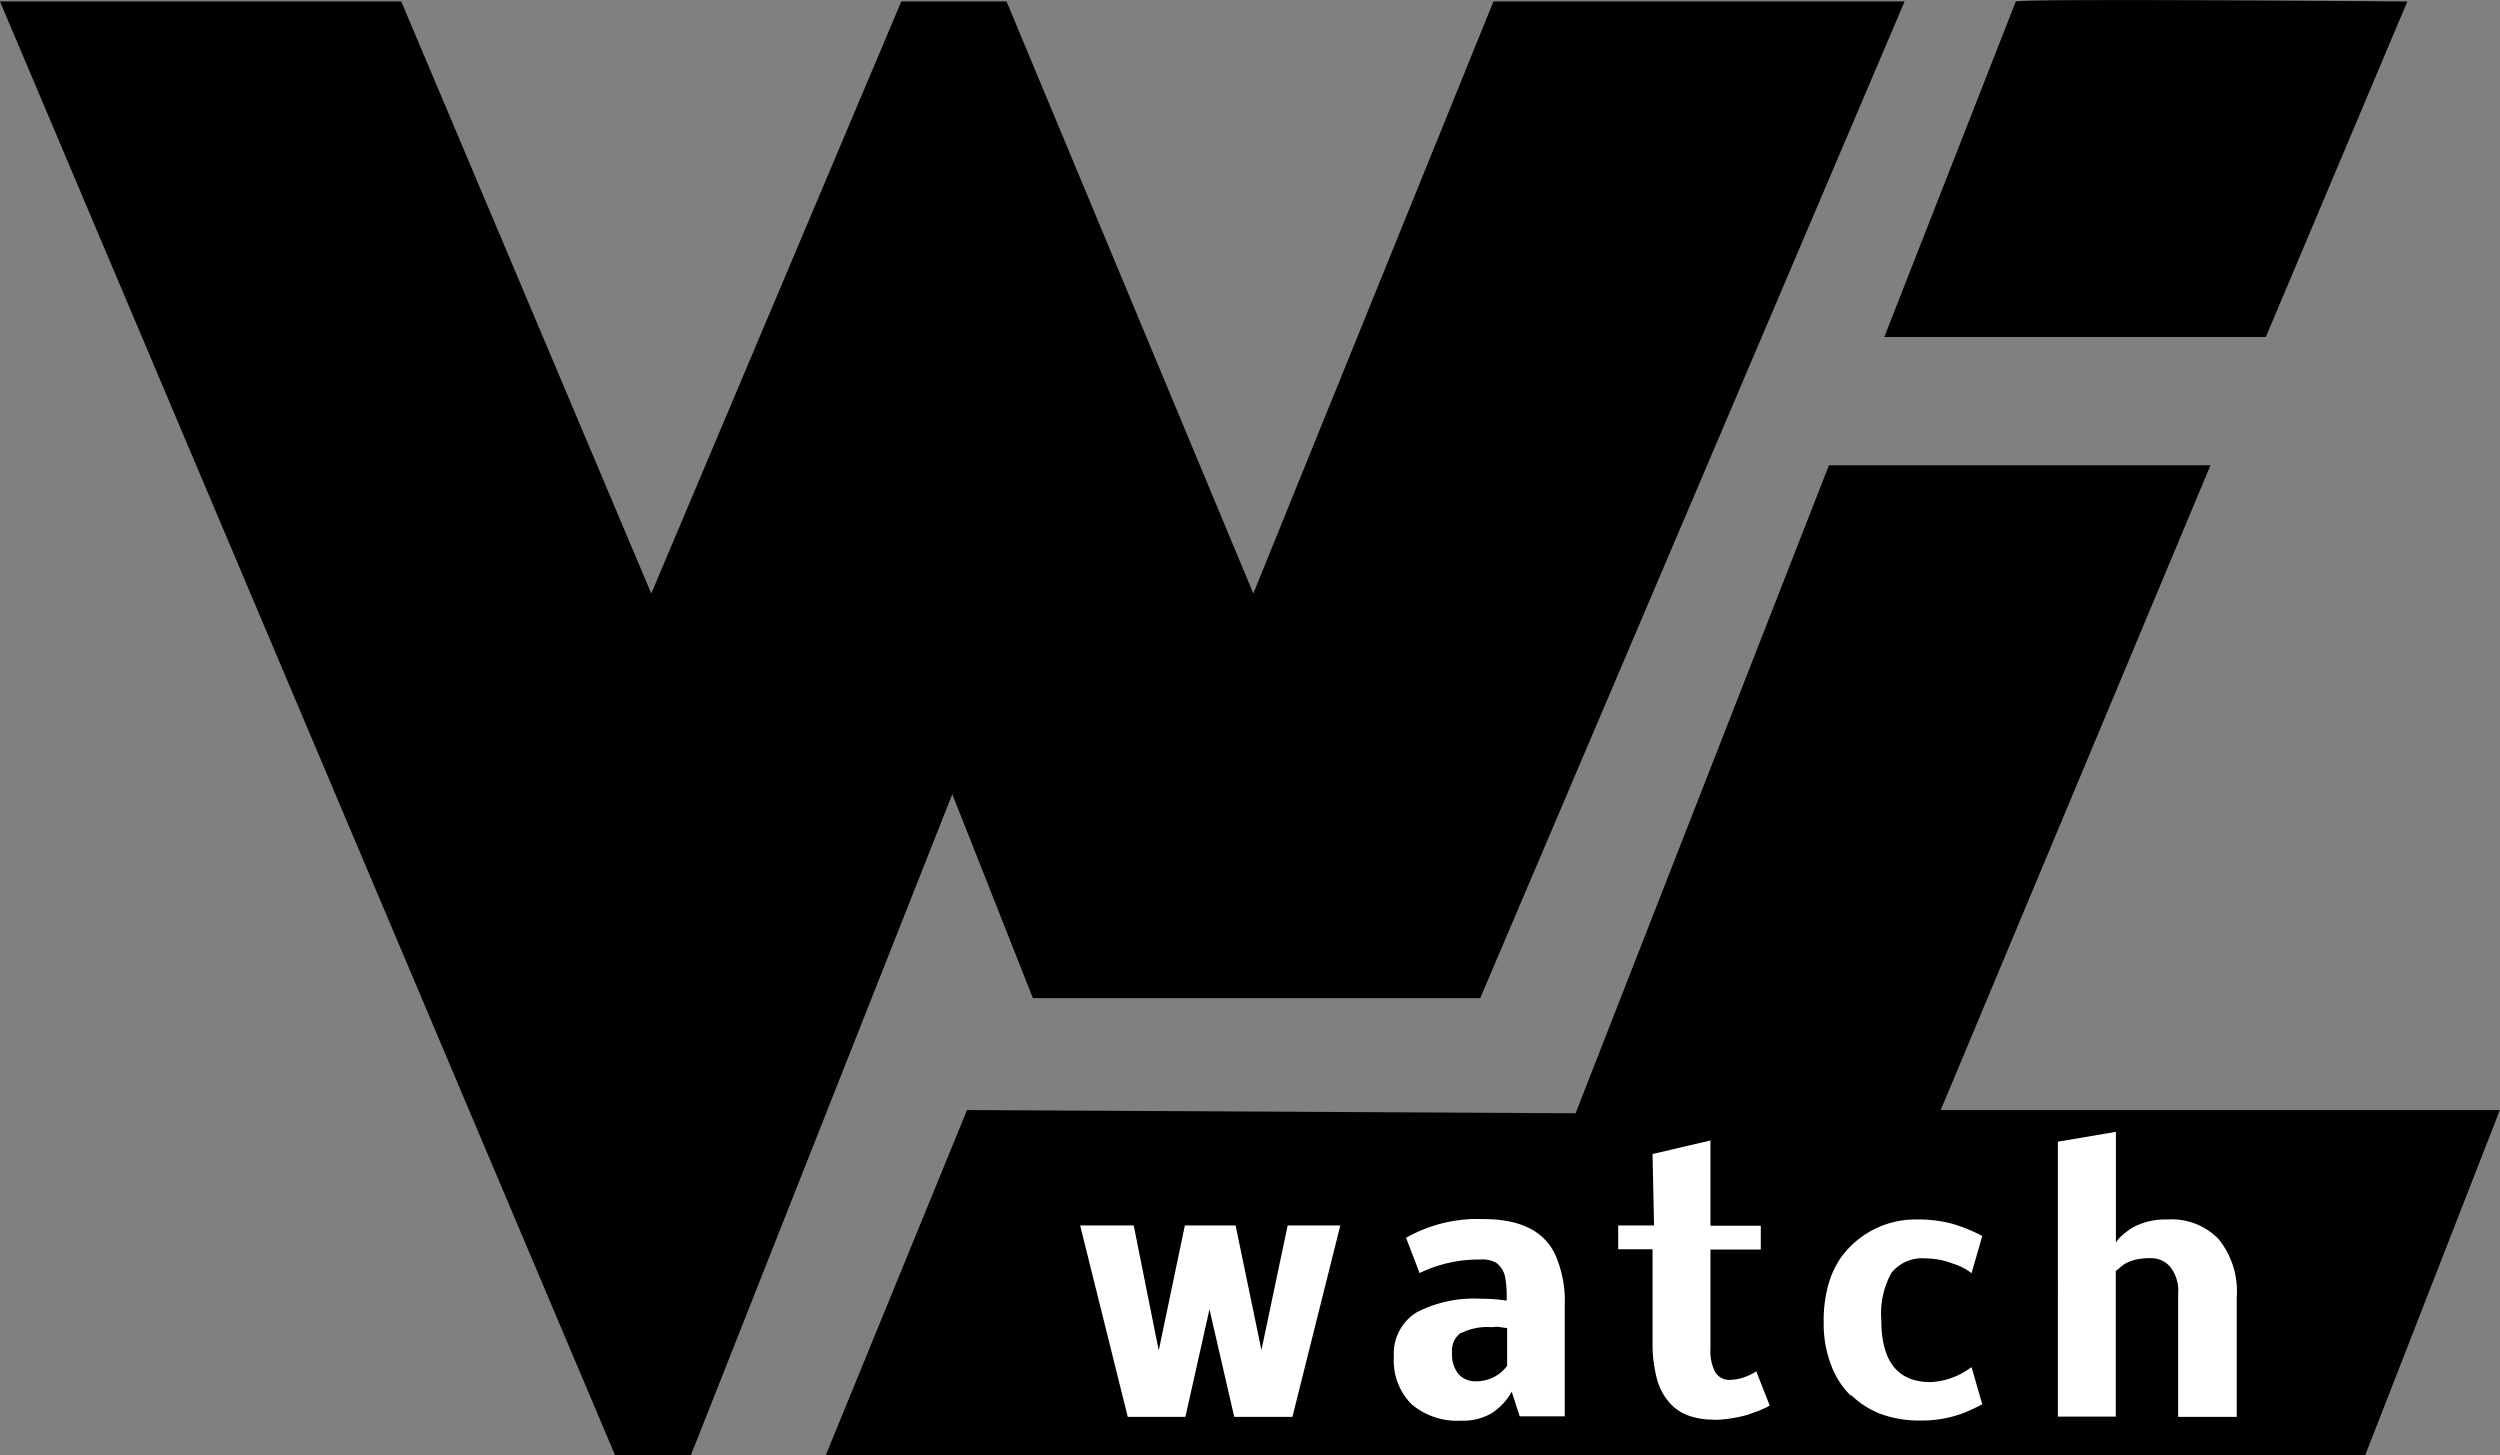 <?xml version="1.0" encoding="UTF-8"?> <svg xmlns="http://www.w3.org/2000/svg" viewBox="0 0 184.79 107.58"><rect x="0" y="0" width="184.79" height="107.58" fill="#808080" stroke="none"/><defs><style>.cls-1{fill:#fff;}</style></defs><title>wiwatch-logo-dark</title><g id="Layer_2" data-name="Layer 2"><g id="Layer_1-2" data-name="Layer 1"><polygon points="0 0.11 29.66 0.11 48.14 43.87 66.62 0.11 74.4 0.11 92.64 43.87 110.39 0.11 140.78 0.11 109.41 73.78 76.35 73.78 70.39 58.7 51.06 107.58 45.47 107.58 0 0.11"></polygon><polygon points="116.46 82.29 135.19 34.39 163.39 34.39 143.45 82.05 184.78 82.05 174.82 107.58 61.03 107.58 71.48 82.05 116.46 82.29"></polygon><path d="M149,.11c.73-.24,28.94,0,28.94,0l-10.46,24.8h-28.2Z"></path><path class="cls-1" d="M109.48,93.1a10,10,0,0,0-4.55,1l-1-2.61a10.76,10.76,0,0,1,5.71-1.38c2.67,0,4.42.84,5.27,2.53a8.42,8.42,0,0,1,.75,3.83v8.22h-3.33l-.59-1.82a4.47,4.47,0,0,1-1.5,1.6,4.2,4.2,0,0,1-2.24.54,5.21,5.21,0,0,1-3.67-1.22,4.57,4.57,0,0,1-1.3-3.5A3.57,3.57,0,0,1,104.72,97a9.22,9.22,0,0,1,4.78-1,11.2,11.2,0,0,1,1.86.14,7.58,7.58,0,0,0-.12-1.81,1.76,1.76,0,0,0-.66-1,2.19,2.19,0,0,0-1.1-.24M108,98.5a1.63,1.63,0,0,0-.67,1.48,2.31,2.31,0,0,0,.47,1.58,1.68,1.68,0,0,0,1.33.54,2.84,2.84,0,0,0,2.27-1.14v-2.8s-.14,0-.47-.06-.56,0-.7,0a4.25,4.25,0,0,0-2.23.44"></path><path class="cls-1" d="M126.65,104.93a5.31,5.31,0,0,1-1.91-.32,3.4,3.4,0,0,1-1.4-1,4.38,4.38,0,0,1-.89-1.78,10.21,10.21,0,0,1-.3-2.64V92.34h-2.54V90.58h2.65l-.11-5.28,4.28-1v6.3h3.72v1.76h-3.72v7.35a3.36,3.36,0,0,0,.34,1.69,1.2,1.2,0,0,0,1.14.59,3,3,0,0,0,.89-.15,4.23,4.23,0,0,0,.74-.31q.28-.15.27-.18l1,2.54-.2.12-.56.25-.89.32a8.92,8.92,0,0,1-1.15.25,7.9,7.9,0,0,1-1.36.12"></path><path class="cls-1" d="M136.8,103.16a6.16,6.16,0,0,1-1.47-2.31,8.49,8.49,0,0,1-.53-3.09,9.81,9.81,0,0,1,.37-2.89,6.57,6.57,0,0,1,1-2.05,6.93,6.93,0,0,1,1.54-1.47,6.76,6.76,0,0,1,3.92-1.21,9.66,9.66,0,0,1,2.69.32,11.74,11.74,0,0,1,2.2.9l-.79,2.75a4.18,4.18,0,0,0-1.36-.7,5.6,5.6,0,0,0-2-.39,2.91,2.91,0,0,0-2.56,1.06,6.2,6.2,0,0,0-.75,3.5q0,4.58,3.64,4.58a5.37,5.37,0,0,0,2.87-1,.67.67,0,0,0,.16-.11l.79,2.75c-.5.26-.93.46-1.29.61A8.73,8.73,0,0,1,142,105a8.36,8.36,0,0,1-3-.49,6.56,6.56,0,0,1-2.17-1.39"></path><polygon class="cls-1" points="91.23 104.73 89.4 96.78 87.62 104.73 83.36 104.73 79.84 90.58 83.8 90.58 85.65 99.82 87.58 90.58 91.33 90.58 93.24 99.79 95.18 90.58 99.07 90.58 95.53 104.73 91.23 104.73"></polygon><path class="cls-1" d="M156.4,83.66v8.19a1.81,1.81,0,0,1,.46-.53,5.72,5.72,0,0,1,.78-.59,5.09,5.09,0,0,1,2.57-.59A4.81,4.81,0,0,1,164,91.6a6.15,6.15,0,0,1,1.33,4.31v8.82H161V95.64a2.82,2.82,0,0,0-.59-2A1.81,1.81,0,0,0,159,93a4.69,4.69,0,0,0-1.27.14,3,3,0,0,0-.72.31c-.16.12-.36.28-.62.5v10.76h-4.28V84.39Z"></path></g></g></svg> 